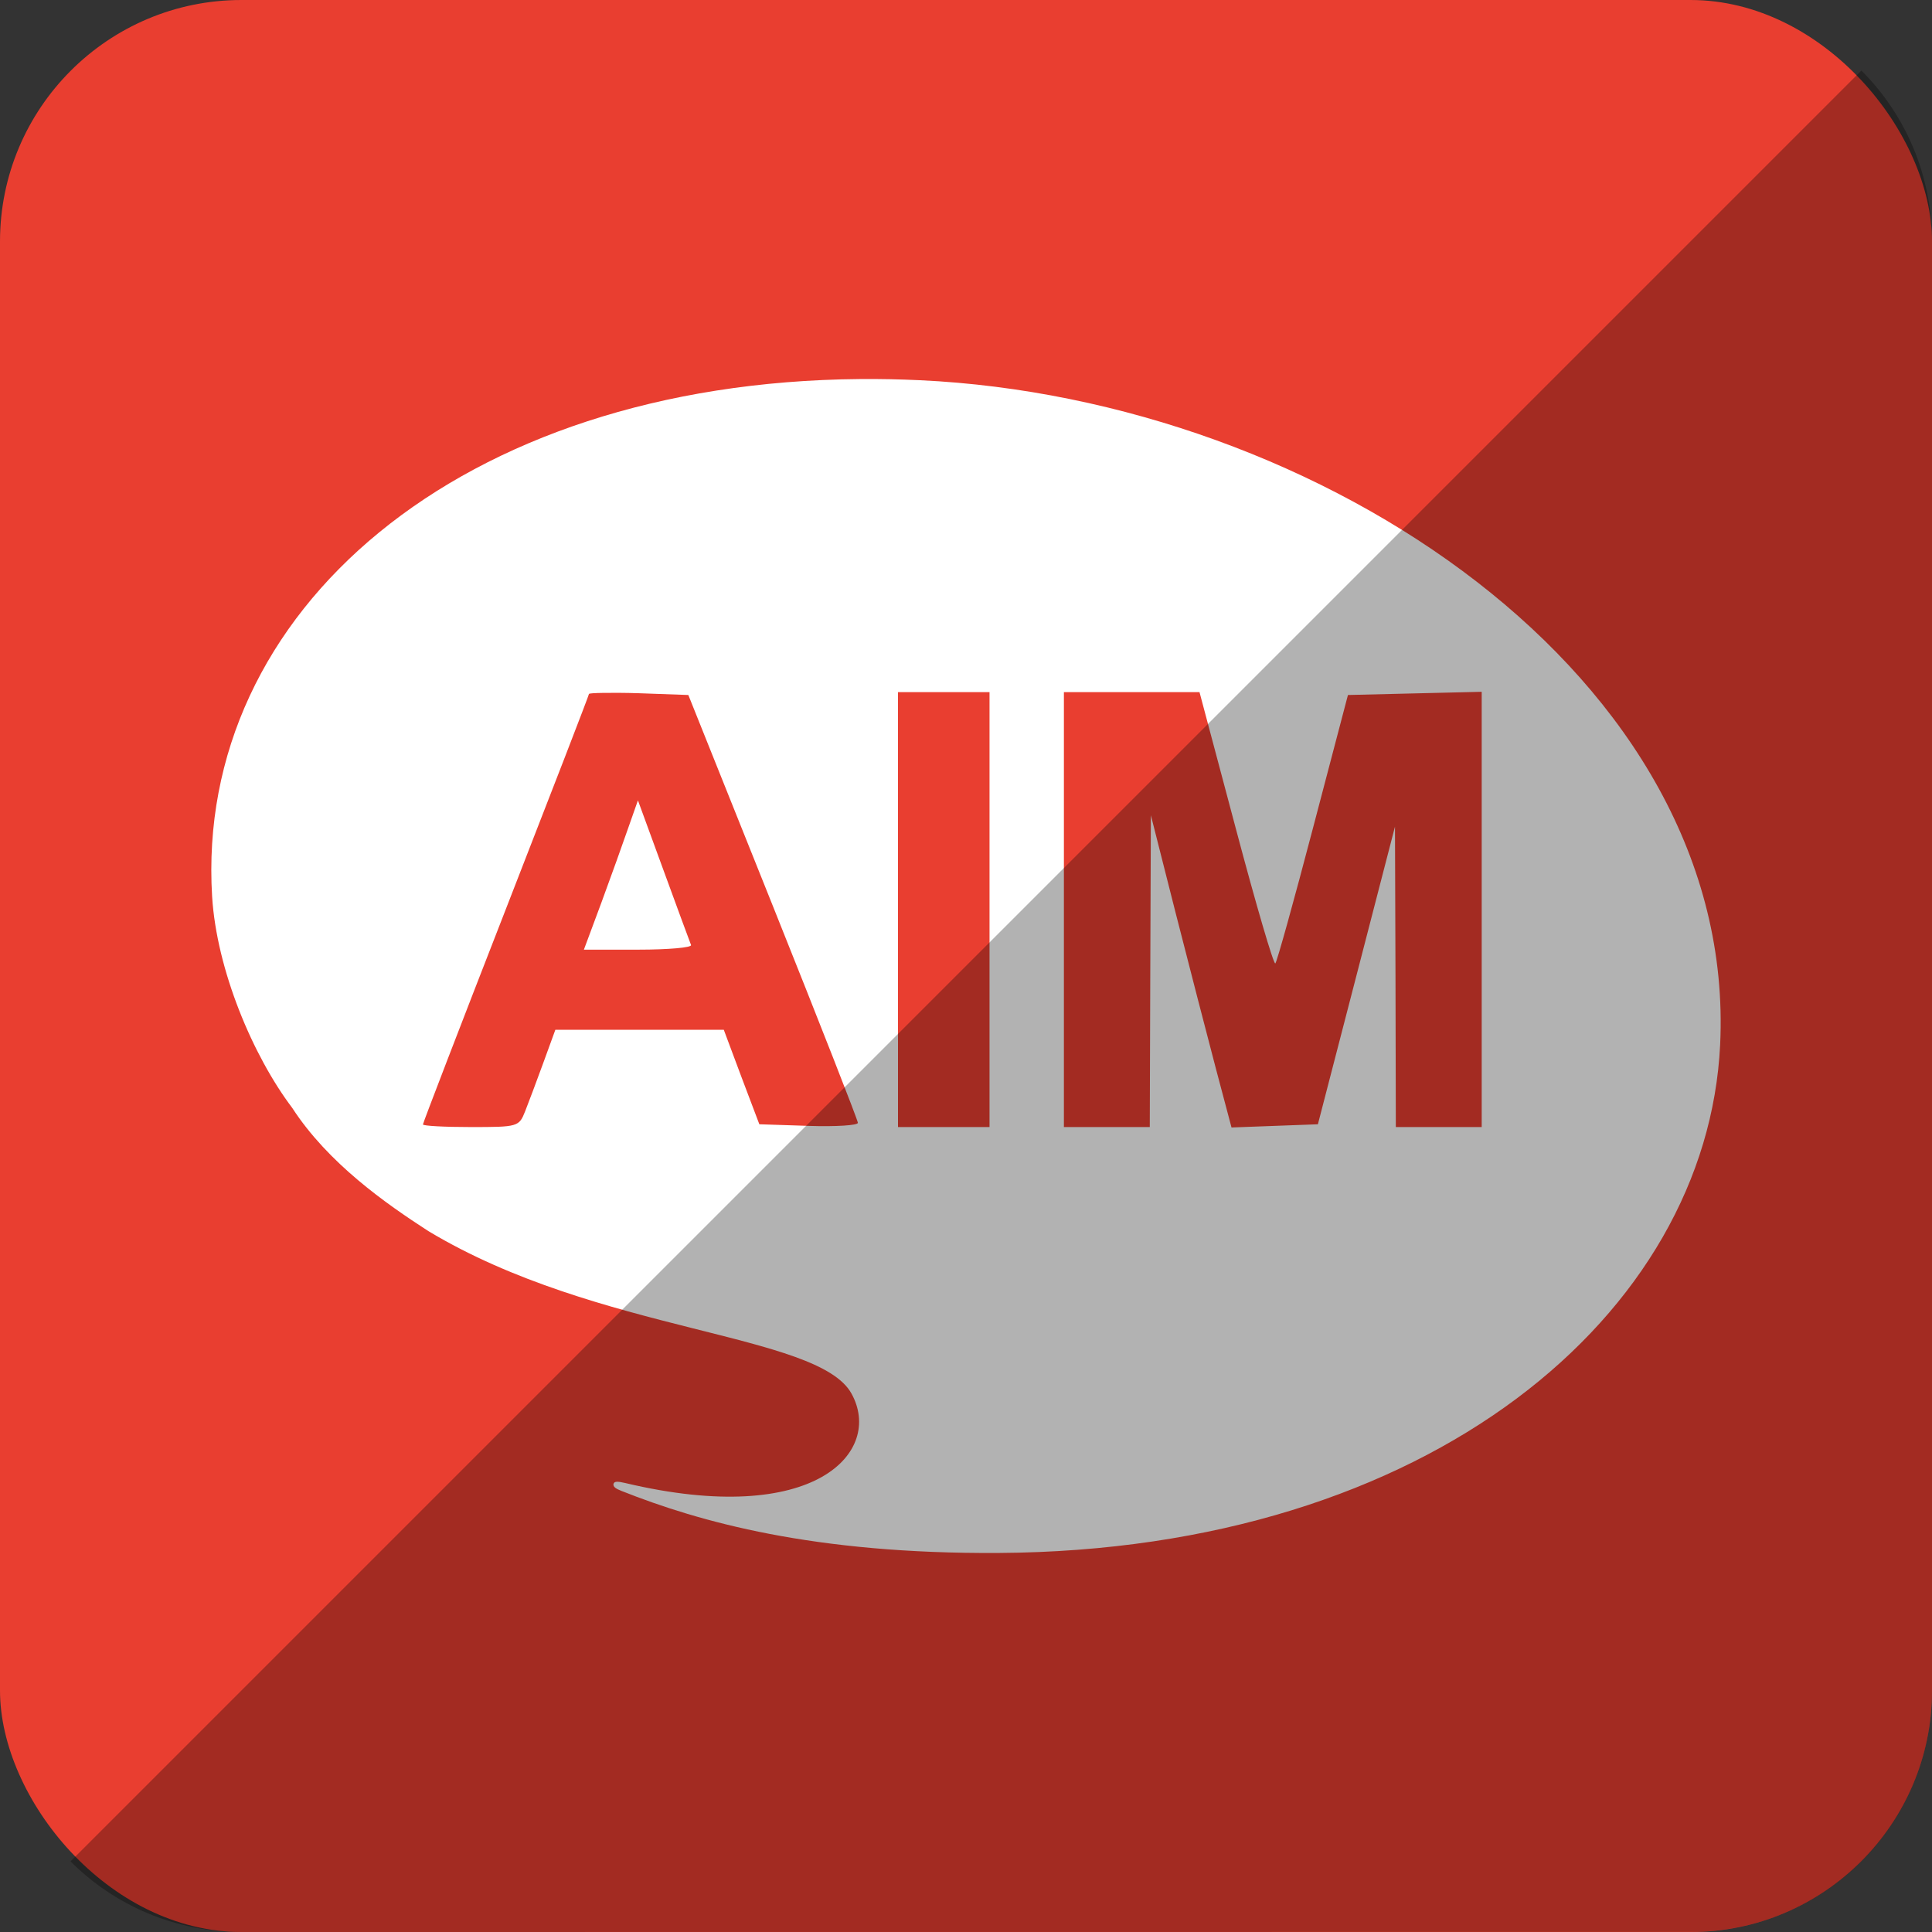 <?xml version="1.0" ?><svg height="512" id="Layer_1" version="1.1" viewBox="0 0 512 512" width="512" xml:space="preserve" xmlns="http://www.w3.org/2000/svg" xmlns:cc="http://creativecommons.org/ns#" xmlns:dc="http://purl.org/dc/elements/1.1/" xmlns:inkscape="http://www.inkscape.org/namespaces/inkscape" xmlns:rdf="http://www.w3.org/1999/02/22-rdf-syntax-ns#" xmlns:sodipodi="http://sodipodi.sourceforge.net/DTD/sodipodi-0.dtd" xmlns:svg="http://www.w3.org/2000/svg"><rect x="0" y="0" width="512" height="512" fill="#333333" stroke="none"/><defs id="defs12"/><g id="g6101"><rect height="512" id="rect2987" rx="64" ry="64" style="fill:#e93e30;fill-opacity:1;fill-rule:nonzero;stroke:none" width="512" x="0" y="0"/><path d="m 227.908,100.451 c -106.122,0.887 -176.303,61.654 -171.694,137.123 1.2,19.479 10.804,42.24 21.213,56.008 9.563,14.728 24.808,25.369 36.093,32.67 45.083,27.092 103.228,26.949 112.128,43.052 8.497,15.311 -9.442,35.727 -60.014,23.697 -2.035,-0.467 -2.888,-0.478 -3.066,0.313 -0.053,0.742 0.606,1.199 2.17,1.812 20.626,8.182 50.89,16.727 99.911,16.424 114.445,-0.684 187.767,-63.446 191.207,-134.684 4.671,-97.348 -105.971,-171.138 -212.039,-176.103 -5.388,-0.251 -10.691,-0.357 -15.91,-0.313 z m 164.758,82.882 0,57.686 0,57.664 -11.367,0 -11.39,0 -0.089,-39.808 -0.134,-39.808 -10.204,39.427 -10.226,39.45 -11.479,0.425 -11.412,0.425 -4.14,-15.596 c -2.262,-8.583 -7.078,-27.194 -10.696,-41.374 l -6.534,-25.778 -0.157,41.329 -0.134,41.307 -11.39,0 -11.367,0 0,-57.619 0,-57.642 17.968,0 17.968,0 9.667,36.317 c 5.306,19.986 9.994,36.012 10.428,35.579 0.433,-0.433 4.926,-16.615 10.002,-35.959 l 9.242,-35.176 17.722,-0.425 17.722,-0.425 z m -154.688,0.089 12.128,0 12.128,0 0,57.642 0,57.619 -12.128,0 -12.128,0 0,-57.619 0,-57.642 z m -78.027,0.201 c 2.391,-0.029 5.681,-0.031 9.309,0.089 l 13.157,0.47 22.466,56.075 c 12.347,30.847 22.466,56.633 22.466,57.306 0,0.673 -5.889,1.047 -13.068,0.806 l -13.046,-0.425 -4.744,-12.531 -4.677,-12.508 -22.332,0 -22.309,0 -3.178,8.727 c -1.755,4.796 -3.924,10.595 -4.833,12.889 -1.619,4.086 -1.915,4.162 -14.366,4.162 -6.989,0 -12.71,-0.313 -12.71,-0.694 0,-0.381 9.901,-26.106 21.996,-57.127 12.095,-31.021 21.996,-56.62 21.996,-56.948 0,-0.164 1.48,-0.262 3.871,-0.291 z m 9.107,28.485 -2.551,7.25 c -1.388,4.003 -4.577,12.922 -7.116,19.803 l -4.654,12.508 14.455,0 c 7.935,0 14.219,-0.555 13.941,-1.231 -0.278,-0.676 -3.564,-9.594 -7.295,-19.803 l -6.78,-18.528 z" id="AIM__x28_alt_x29_" style="fill:#ffffff;fill-opacity:1"/></g><path d="m 18.696,493.288 c 11.568,11.568 27.576,18.712 45.304,18.712 l 384.013,-0.029 c 35.456,0 63.988,-28.532 63.988,-63.988 l 0,-383.984 c 0,-17.728 -7.145,-33.736 -18.713,-45.304 L 18.696,493.288 z" id="rect2984-1" style="fill:#000000;fill-opacity:0.302;fill-rule:nonzero;stroke:none"/></svg>
